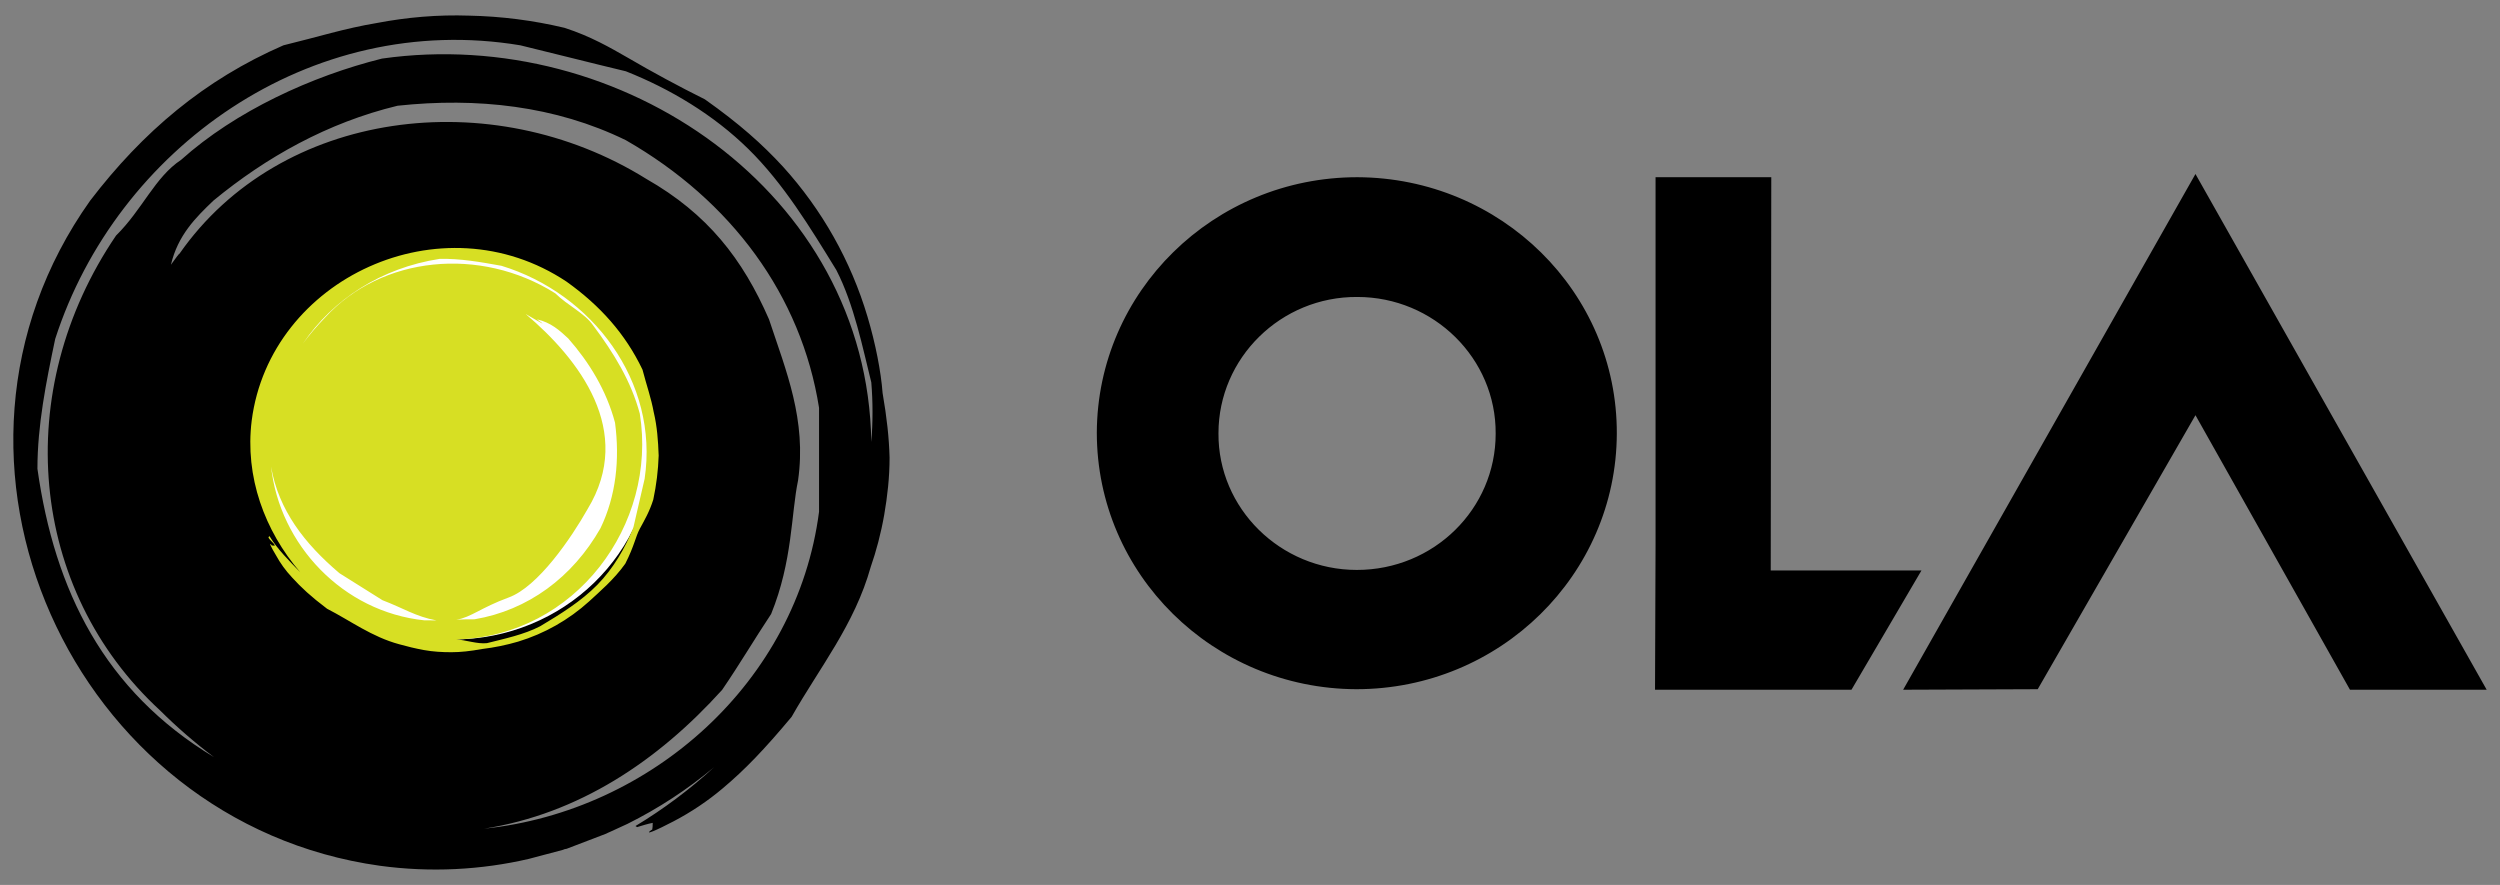 <svg xmlns="http://www.w3.org/2000/svg" width="113" height="40" viewBox="0 0 113 40" fill="none"><rect x="0" y="0" width="113" height="40" fill="#808080" stroke="none"/><g style="mix-blend-mode:luminosity"><path fill-rule="evenodd" clip-rule="evenodd" d="M99.235 18.767L92.105 31.152L86.022 31.176L99.235 7.865L112.398 31.176H106.219L99.235 18.767ZM80.037 25.785H86.85L83.687 31.176H74.807L74.831 24.611V8.009H80.062L80.037 25.785ZM61.352 8.01C67.849 8.034 73.104 13.208 73.08 19.604C73.056 25.976 67.8 31.152 61.303 31.152C54.831 31.127 49.576 25.953 49.576 19.556C49.6 13.184 54.855 8.01 61.352 8.01ZM61.328 25.761C64.807 25.761 67.604 23.006 67.604 19.604C67.629 16.203 64.807 13.423 61.352 13.423C57.897 13.399 55.075 16.179 55.075 19.581C55.05 22.981 57.874 25.761 61.328 25.761ZM39.893 17.764C39.821 16.804 39.576 15.535 39.211 14.314C38.46 11.793 37.154 9.475 35.391 7.534C34.466 6.528 33.421 5.593 31.862 4.491C30.674 3.9 29.506 3.269 28.359 2.599C27.605 2.168 26.704 1.64 25.513 1.257C24.101 0.921 22.657 0.736 21.206 0.707C19.797 0.658 18.384 0.78 17.021 1.042C15.585 1.281 14.393 1.664 12.812 2.048C9.234 3.605 6.461 5.952 4.076 9.068C-4.245 20.782 3.274 37.193 17.167 39.132C19.454 39.444 21.742 39.324 23.906 38.821L25.44 38.414C25.488 38.39 25.561 38.366 25.61 38.366L27.362 37.696C27.458 37.647 27.532 37.623 27.63 37.575L28.359 37.24C29.76 36.543 31.075 35.683 32.276 34.677C31.183 35.68 29.993 36.57 28.724 37.336L28.797 37.385C29.041 37.312 29.259 37.24 29.503 37.193C29.503 37.193 29.503 37.575 29.454 37.504C29.065 37.791 29.674 37.528 30.452 37.12C31.231 36.713 31.985 36.209 32.666 35.634C33.664 34.796 34.54 33.886 35.781 32.401C37.045 30.173 38.628 28.232 39.358 25.621C39.601 24.926 39.819 24.112 39.966 23.273C40.111 22.435 40.209 21.573 40.209 20.686C40.185 19.799 40.088 18.888 39.893 17.764ZM21.887 37.456C26.145 36.785 29.722 34.414 32.642 31.18C33.445 30.005 34.077 28.927 34.855 27.753C35.829 25.357 35.756 23.226 36.072 21.717C36.462 18.984 35.537 16.781 34.759 14.434C33.567 11.702 31.985 9.666 29.211 8.085C22.203 3.725 12.666 4.946 8.116 11.463C8.092 11.463 7.969 11.63 7.726 11.966C8.043 10.625 8.846 9.834 9.648 9.066C12.033 7.103 14.807 5.544 17.97 4.779C21.548 4.395 25.099 4.779 28.286 6.336C33.056 9.066 36.219 13.356 37.021 18.433V23.13C36.024 30.82 29.454 36.666 21.887 37.456ZM39.382 19.967C39.211 8.708 28.092 1.114 17.265 2.648C14.101 3.437 10.646 5.018 8.188 7.223C6.996 8.012 6.437 9.475 5.245 10.648C0.475 17.668 1.303 26.652 7.239 32.115C8.001 32.874 8.814 33.578 9.672 34.223C4.71 31.227 2.471 26.698 1.692 21.19C1.692 19.225 2.082 17.284 2.495 15.32C5.27 6.719 14.004 0.466 23.518 2.048C25.1 2.431 26.681 2.838 28.288 3.222C30.283 4.012 32.254 5.186 33.835 6.744C35.417 8.3 36.609 10.265 37.802 12.205C38.604 13.763 38.994 15.727 39.383 17.284C39.456 18.171 39.456 19.081 39.383 19.968L39.382 19.967Z" fill="black"></path><path fill-rule="evenodd" clip-rule="evenodd" d="M29.503 20.135C29.503 24.974 25.464 28.904 20.476 28.904C15.489 28.904 11.449 24.974 11.449 20.135C11.449 15.296 15.488 11.367 20.476 11.367C25.464 11.367 29.503 15.296 29.503 20.136V20.135Z" fill="white"></path><path fill-rule="evenodd" clip-rule="evenodd" d="M29.552 18.649C29.43 17.979 29.235 17.452 29.041 16.709C28.262 15.08 27.119 13.81 25.61 12.732C19.965 8.972 12.203 12.589 11.377 19.01C11.061 21.549 11.961 23.993 13.567 25.862C13.08 25.358 12.545 24.832 12.18 24.232L12.132 24.281C12.18 24.424 12.375 24.52 12.424 24.663C12.424 24.663 12.228 24.663 12.278 24.639C12.132 24.473 12.254 24.736 12.472 25.095C12.667 25.454 12.91 25.791 13.202 26.102C13.616 26.557 14.053 26.964 14.783 27.515C15.855 28.065 16.803 28.784 18.044 29.12C18.385 29.217 18.774 29.311 19.164 29.383C19.577 29.456 19.966 29.48 20.405 29.48C20.818 29.48 21.256 29.432 21.791 29.335C22.343 29.269 22.888 29.157 23.421 29.001C24.612 28.639 25.709 28.017 26.633 27.179C27.096 26.749 27.753 26.197 28.263 25.478C28.677 24.665 28.726 24.257 28.921 23.897C29.115 23.538 29.358 23.131 29.529 22.579C29.668 21.925 29.75 21.26 29.772 20.591C29.748 19.921 29.7 19.273 29.553 18.65L29.552 18.649ZM23.761 14.194C24.588 14.673 24.71 14.744 24.271 14.434C24.905 14.577 25.294 14.936 25.683 15.296C26.632 16.374 27.41 17.643 27.799 19.105C28.018 20.758 27.848 22.41 27.143 23.873C25.878 26.1 23.858 27.586 21.449 27.992C21.182 27.992 20.89 27.992 20.622 28.017C21.303 27.897 21.742 27.465 22.982 27.01C24.319 26.531 25.829 24.304 26.56 23.009C28.7 19.487 26.17 16.23 23.761 14.194ZM19.187 28.04C15.489 27.657 12.642 24.615 12.252 21.093C12.592 23.058 13.761 24.566 15.342 25.908C15.902 26.268 16.729 26.771 17.289 27.13C18.238 27.49 18.797 27.873 19.722 28.041L19.187 28.04ZM29.137 21.644C28.969 22.387 28.798 23.105 28.627 23.849C28.262 24.759 27.727 25.693 26.997 26.436C26.267 27.179 25.342 27.753 24.418 28.305C23.688 28.687 22.763 28.879 22.009 29.07C21.571 29.118 21.06 28.927 20.622 28.903C26.024 28.759 29.722 23.705 28.919 18.698C28.529 17.237 27.751 15.966 26.802 14.697C26.413 14.146 25.658 13.81 25.099 13.259C21.716 11.127 17.24 11.559 14.686 14.362C14.327 14.73 13.994 15.122 13.687 15.535C15.051 13.523 17.24 12.11 19.867 11.702C20.793 11.678 21.742 11.847 22.666 12.014C26.754 13.259 29.795 17.237 29.137 21.645V21.644Z" fill="#D7DF23"></path></g></svg>